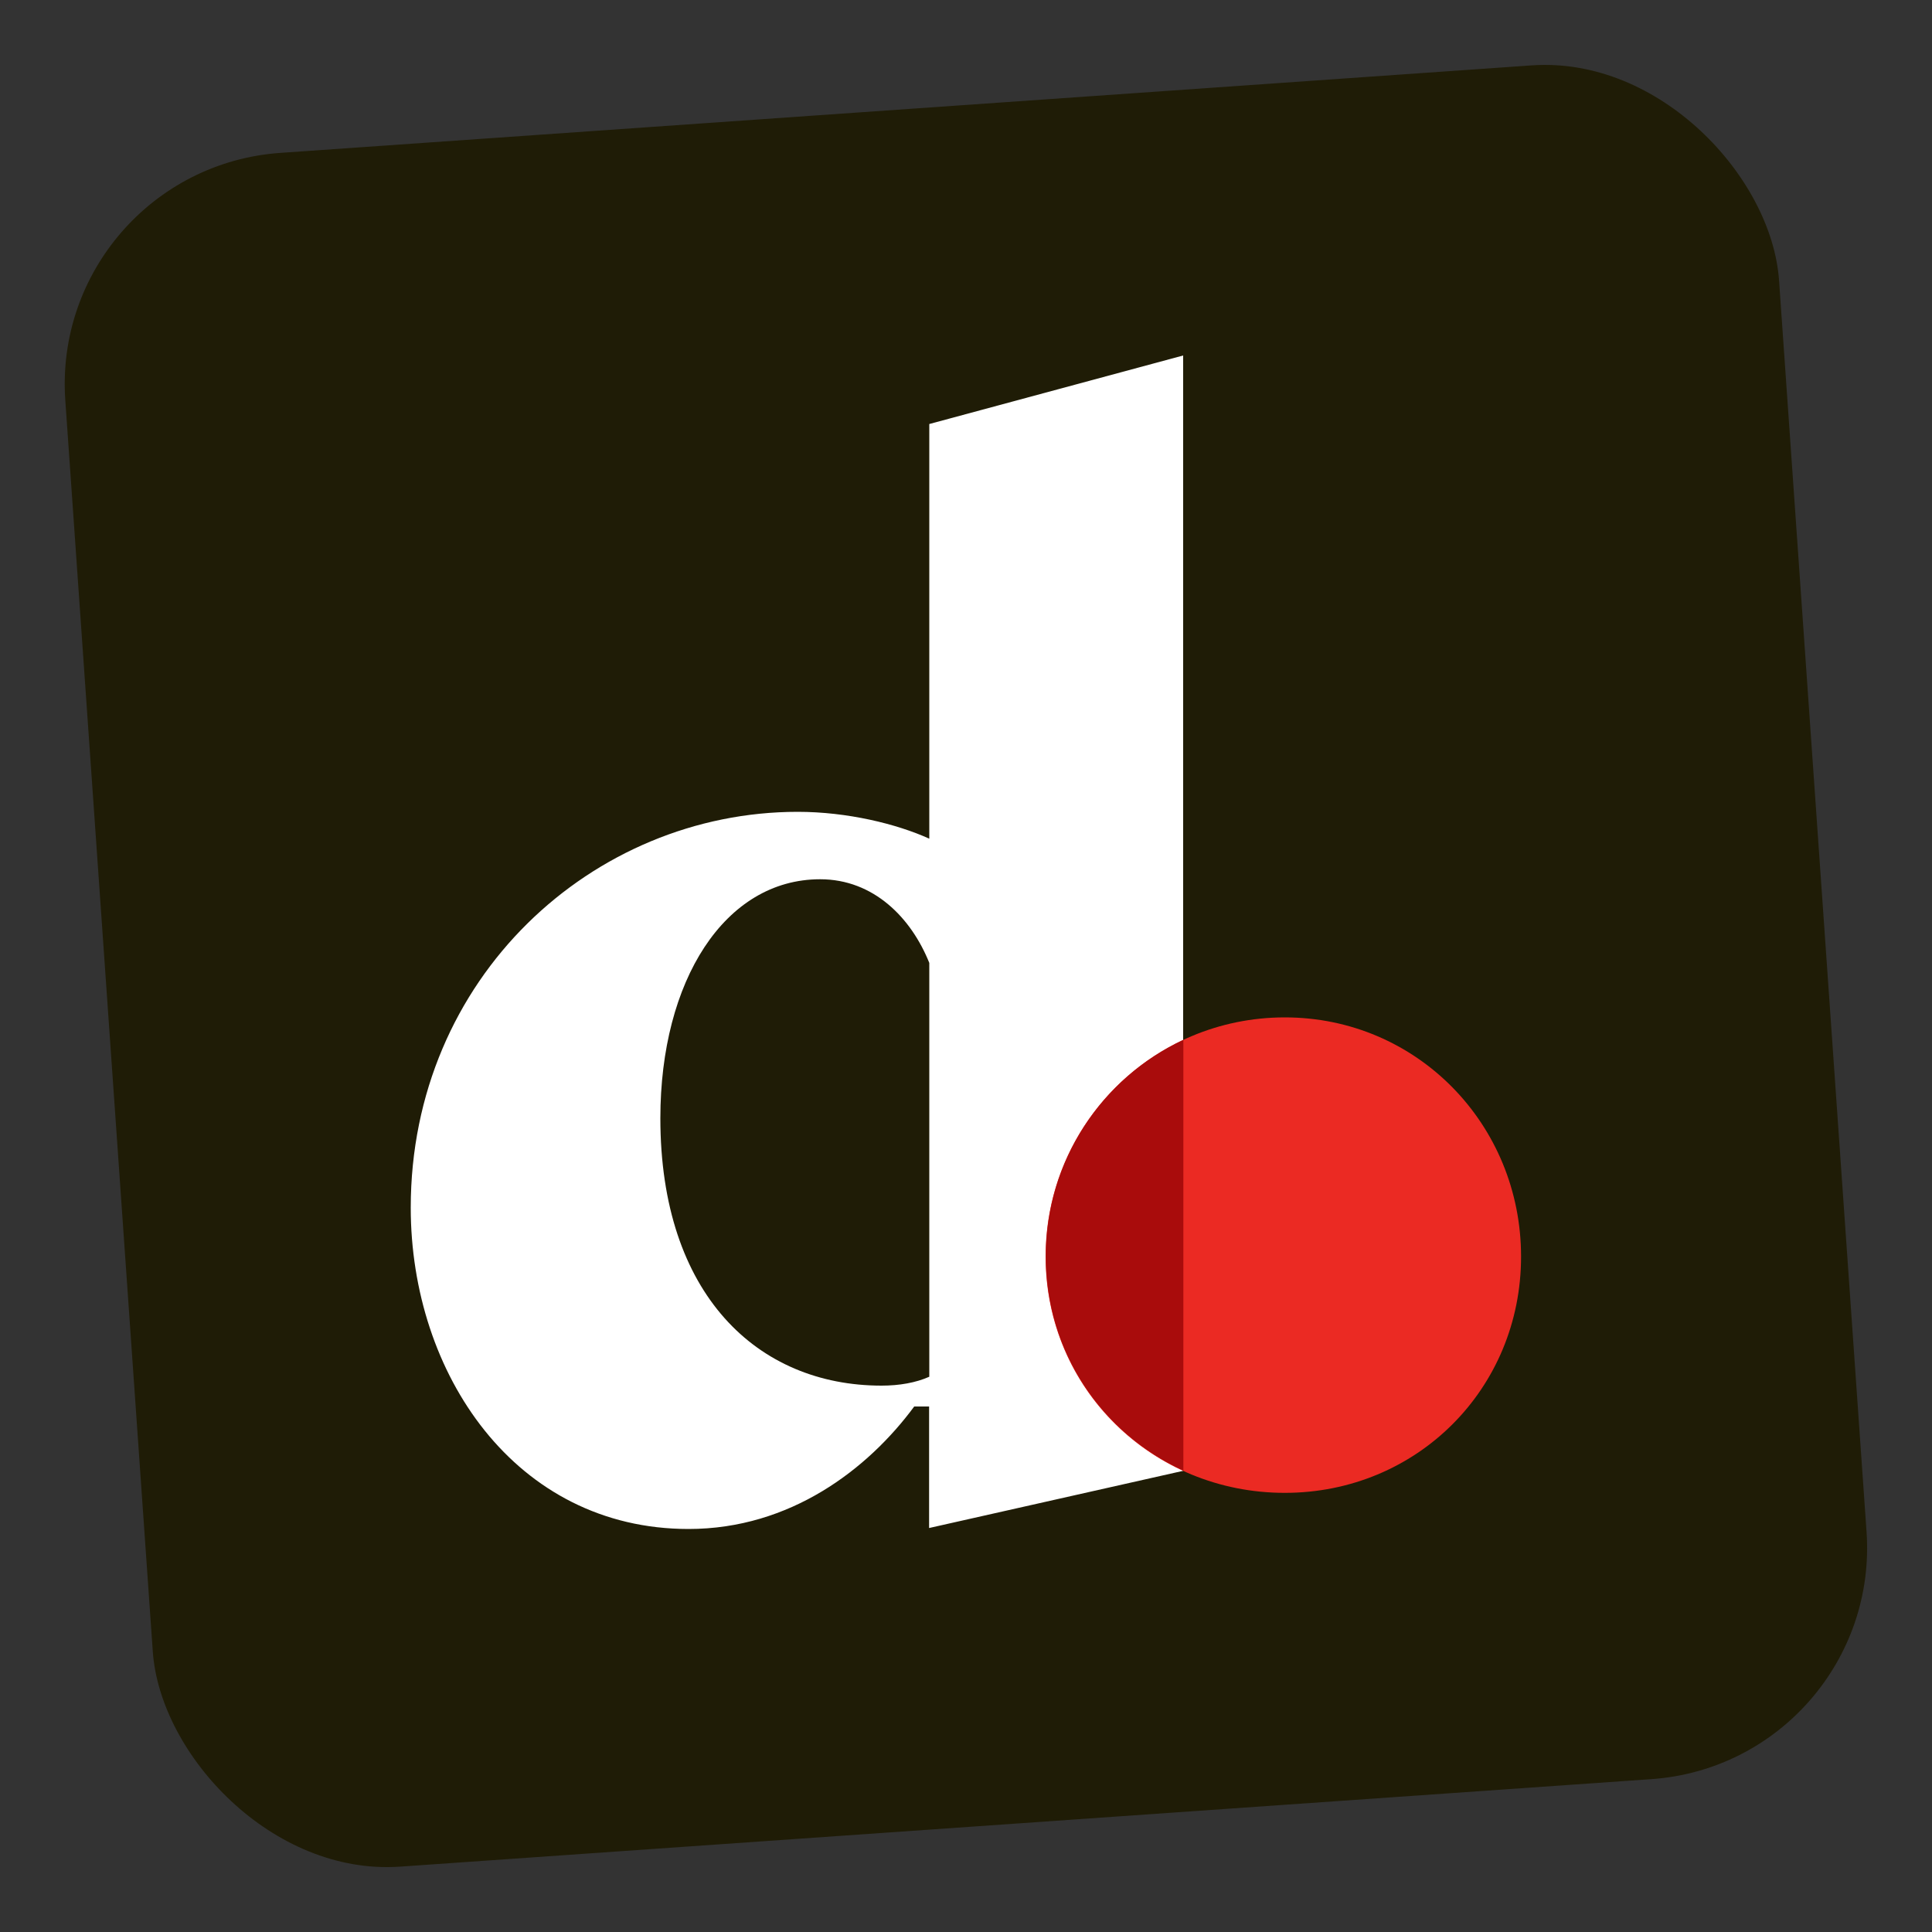 <?xml version="1.0" encoding="UTF-8"?>
<svg id="Layer_1" data-name="Layer 1" xmlns="http://www.w3.org/2000/svg" viewBox="0 0 100 100">
  <rect x="0" y="0" width="100" height="100" fill="#333333" stroke="none"/>
  <defs>
    <style>
      .cls-1 {
        fill: #a90c0c;
      }

      .cls-2 {
        fill: #1f1c06;
      }

      .cls-3 {
        fill: #fff;
      }

      .cls-4 {
        fill: #eb2a23;
      }
    </style>
  </defs>
  <rect class="cls-2" x="5.54" y="5.54" width="88.92" height="88.92" rx="12" ry="12" transform="translate(-3.37 3.61) rotate(-4)"/>
  <g>
    <path class="cls-3" d="M48.1,21.95v21.46c-1.7-.77-4.25-1.39-6.81-1.39-10.6,0-20.03,8.58-20.03,20.49,0,8.58,5.41,16.63,14.38,16.63,5.26,0,9.28-3.09,11.68-6.34h.77v6.29l13.15-2.96V18.4l-13.15,3.55h0ZM48.1,71.26c-.7.31-1.55.46-2.47.46-6.42,0-11.45-4.72-11.45-13.84,0-7.12,3.33-12.37,8.27-12.37,2.78,0,4.72,2.01,5.65,4.33v21.42h0Z"/>
    <path class="cls-4" d="M66.5,77.27c6.84,0,12.23-5.39,12.23-12.23s-5.39-12.38-12.23-12.38-12.38,5.53-12.38,12.38,5.53,12.23,12.38,12.23Z"/>
    <path class="cls-1" d="M61.25,53.82c-4.21,1.97-7.12,6.25-7.12,11.21s2.91,9.16,7.12,11.09v-22.3Z"/>
  </g>
</svg>